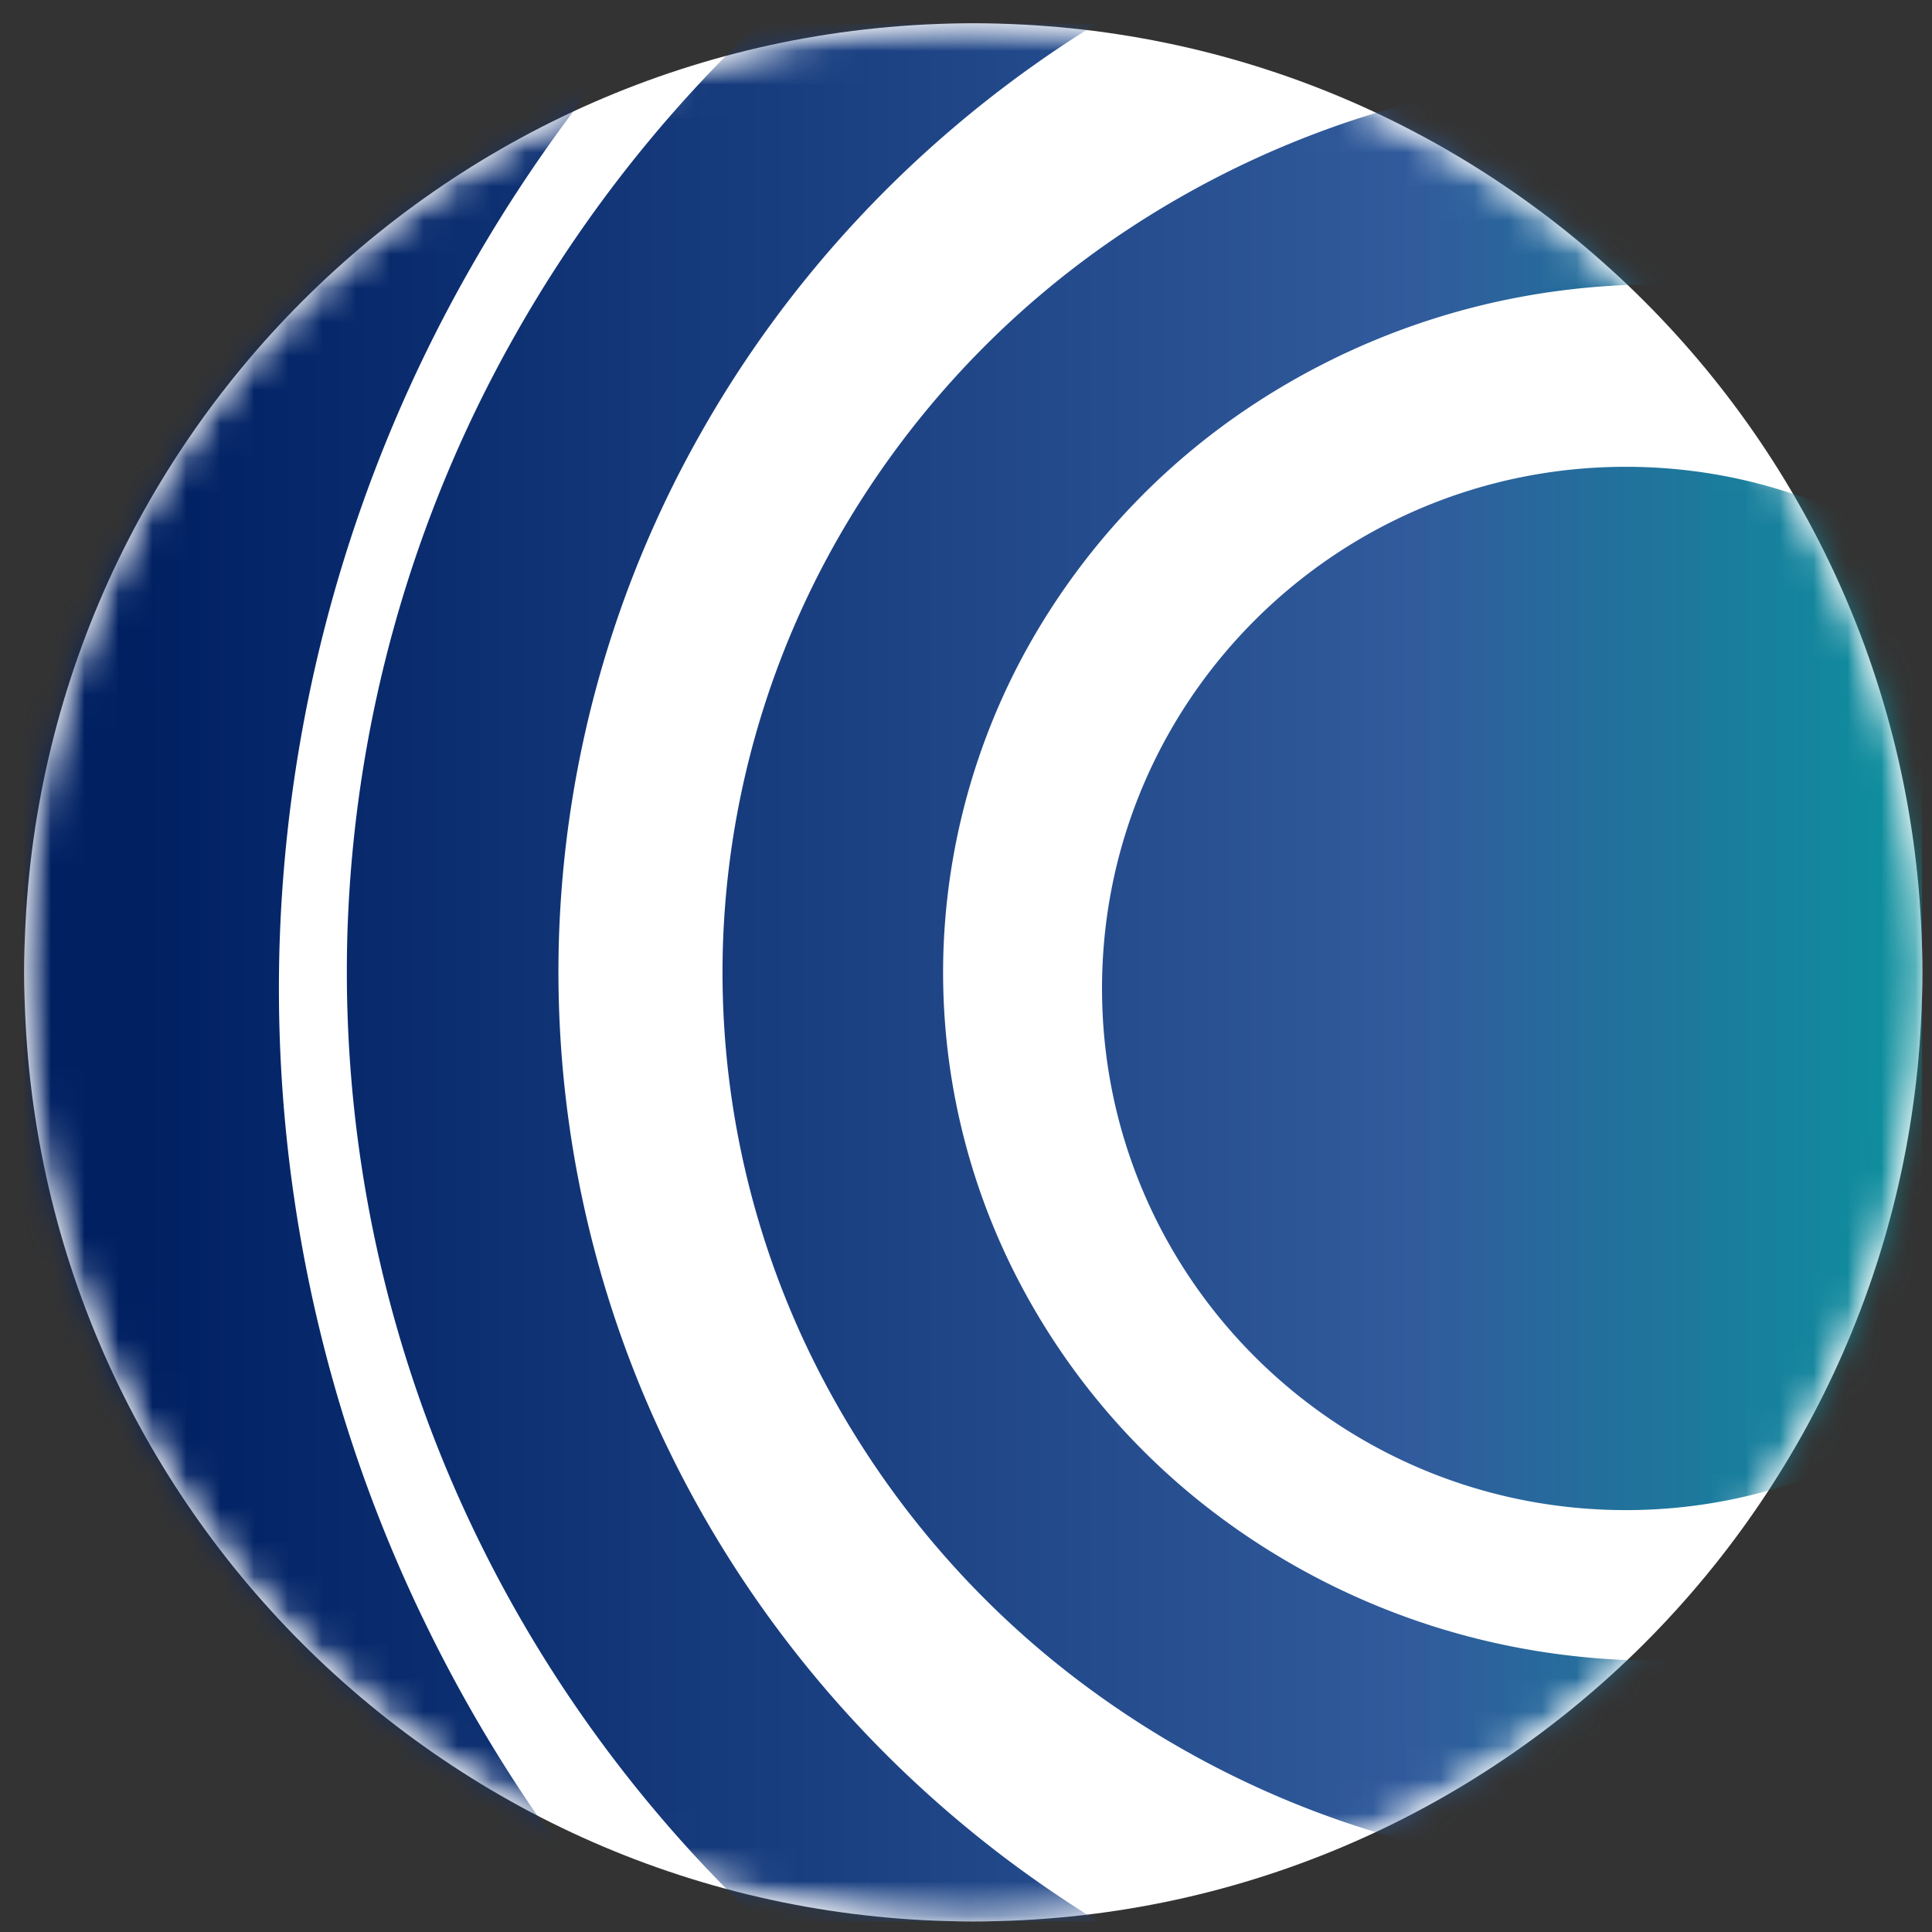 <svg xmlns="http://www.w3.org/2000/svg" width="57" height="57" fill="none" viewBox="0 0 57 57"><rect x="0" y="0" width="57" height="57" fill="#333333" stroke="none"/><g clip-path="url(#a)"><path fill="#fff" d="M.715 28.688c0 15.464 12.536 28 28 28s28-12.537 28-28c0-15.464-12.536-28-28-28s-28 12.535-28 28"/><mask id="b" width="57" height="57" x="0" y="0" maskUnits="userSpaceOnUse" style="mask-type:alpha"><circle cx="28.715" cy="28.688" r="28" fill="#d9d9d9"/></mask><g mask="url(#b)"><mask id="c" width="58" height="57" x="0" y="0" maskUnits="userSpaceOnUse" style="mask-type:alpha"><ellipse cx="28.715" cy="28.688" fill="#d9d9d9" rx="28.313" ry="28.195"/></mask><g mask="url(#c)"><path fill="url(#d)" d="M46.614-22.476a55.8 55.8 0 0 1 24.94 2.39l-2.713 7.572a47.2 47.2 0 0 0-21.107-2.024c-7.102.935-13.877 3.47-19.776 7.403-5.9 3.932-10.758 9.15-14.182 15.231a42.95 42.95 0 0 0-5.528 19.776 42.8 42.8 0 0 0 4.316 20.054c3.049 6.265 7.582 11.75 13.233 16.01 5.65 4.26 12.259 7.175 19.292 8.51a47.24 47.24 0 0 0 21.192-.823l2.25 7.712a55.8 55.8 0 0 1-25.042.973c-8.311-1.578-16.121-5.023-22.798-10.057-6.676-5.033-12.032-11.513-15.635-18.917A50.6 50.6 0 0 1-.045 27.636 50.75 50.75 0 0 1 6.487 4.268c4.046-7.186 9.788-13.352 16.759-17.998 6.97-4.646 14.976-7.642 23.368-8.746m-1.247 12.288a42 42 0 0 1 18.77 1.8l-2.043 5.7A35.5 35.5 0 0 0 46.21-4.213a35.1 35.1 0 0 0-14.885 5.57c-4.44 2.96-8.097 6.888-10.674 11.465a32.3 32.3 0 0 0-4.161 14.884A32.24 32.24 0 0 0 19.739 42.8c2.294 4.716 5.706 8.843 9.959 12.05a34.95 34.95 0 0 0 14.52 6.404 35.55 35.55 0 0 0 15.95-.62l1.694 5.805a42 42 0 0 1-18.849.732 41.3 41.3 0 0 1-17.157-7.569c-5.025-3.788-9.057-8.665-11.769-14.237A38.1 38.1 0 0 1 10.25 27.53a38.2 38.2 0 0 1 4.917-17.588C18.21 4.533 22.53-.108 27.778-3.605a41.5 41.5 0 0 1 17.589-6.583m-.24 12.54a28.45 28.45 0 0 1 12.721 1.22L55.72 9.509a21.7 21.7 0 0 0-9.714-.93 21.5 21.5 0 0 0-9.102 3.406 20.56 20.56 0 0 0-6.526 7.01 19.8 19.8 0 0 0-2.545 9.102 19.7 19.7 0 0 0 1.987 9.23 20.44 20.44 0 0 0 6.09 7.368 21.4 21.4 0 0 0 8.879 3.917 21.74 21.74 0 0 0 9.754-.38l1.763 6.05a28.5 28.5 0 0 1-12.772.496 28 28 0 0 1-11.628-5.13A26.8 26.8 0 0 1 23.93 40a25.8 25.8 0 0 1-2.602-12.086 25.9 25.9 0 0 1 3.332-11.92 26.9 26.9 0 0 1 8.548-9.18 28.1 28.1 0 0 1 11.92-4.46m2.84 11.418c8.535 0 15.455 6.89 15.455 15.39s-6.92 15.391-15.456 15.391-15.454-6.89-15.454-15.39 6.92-15.39 15.454-15.391"/></g></g></g><defs><linearGradient id="d" x1="58.006" x2="1.589" y1="29.167" y2="29.167" gradientUnits="userSpaceOnUse"><stop stop-color="#08969d"/><stop offset=".288" stop-color="#315b9c"/><stop offset=".952" stop-color="#002062"/></linearGradient><clipPath id="a"><path fill="#fff" d="M56.715 56.688h-56v-56h56z"/></clipPath></defs></svg>
